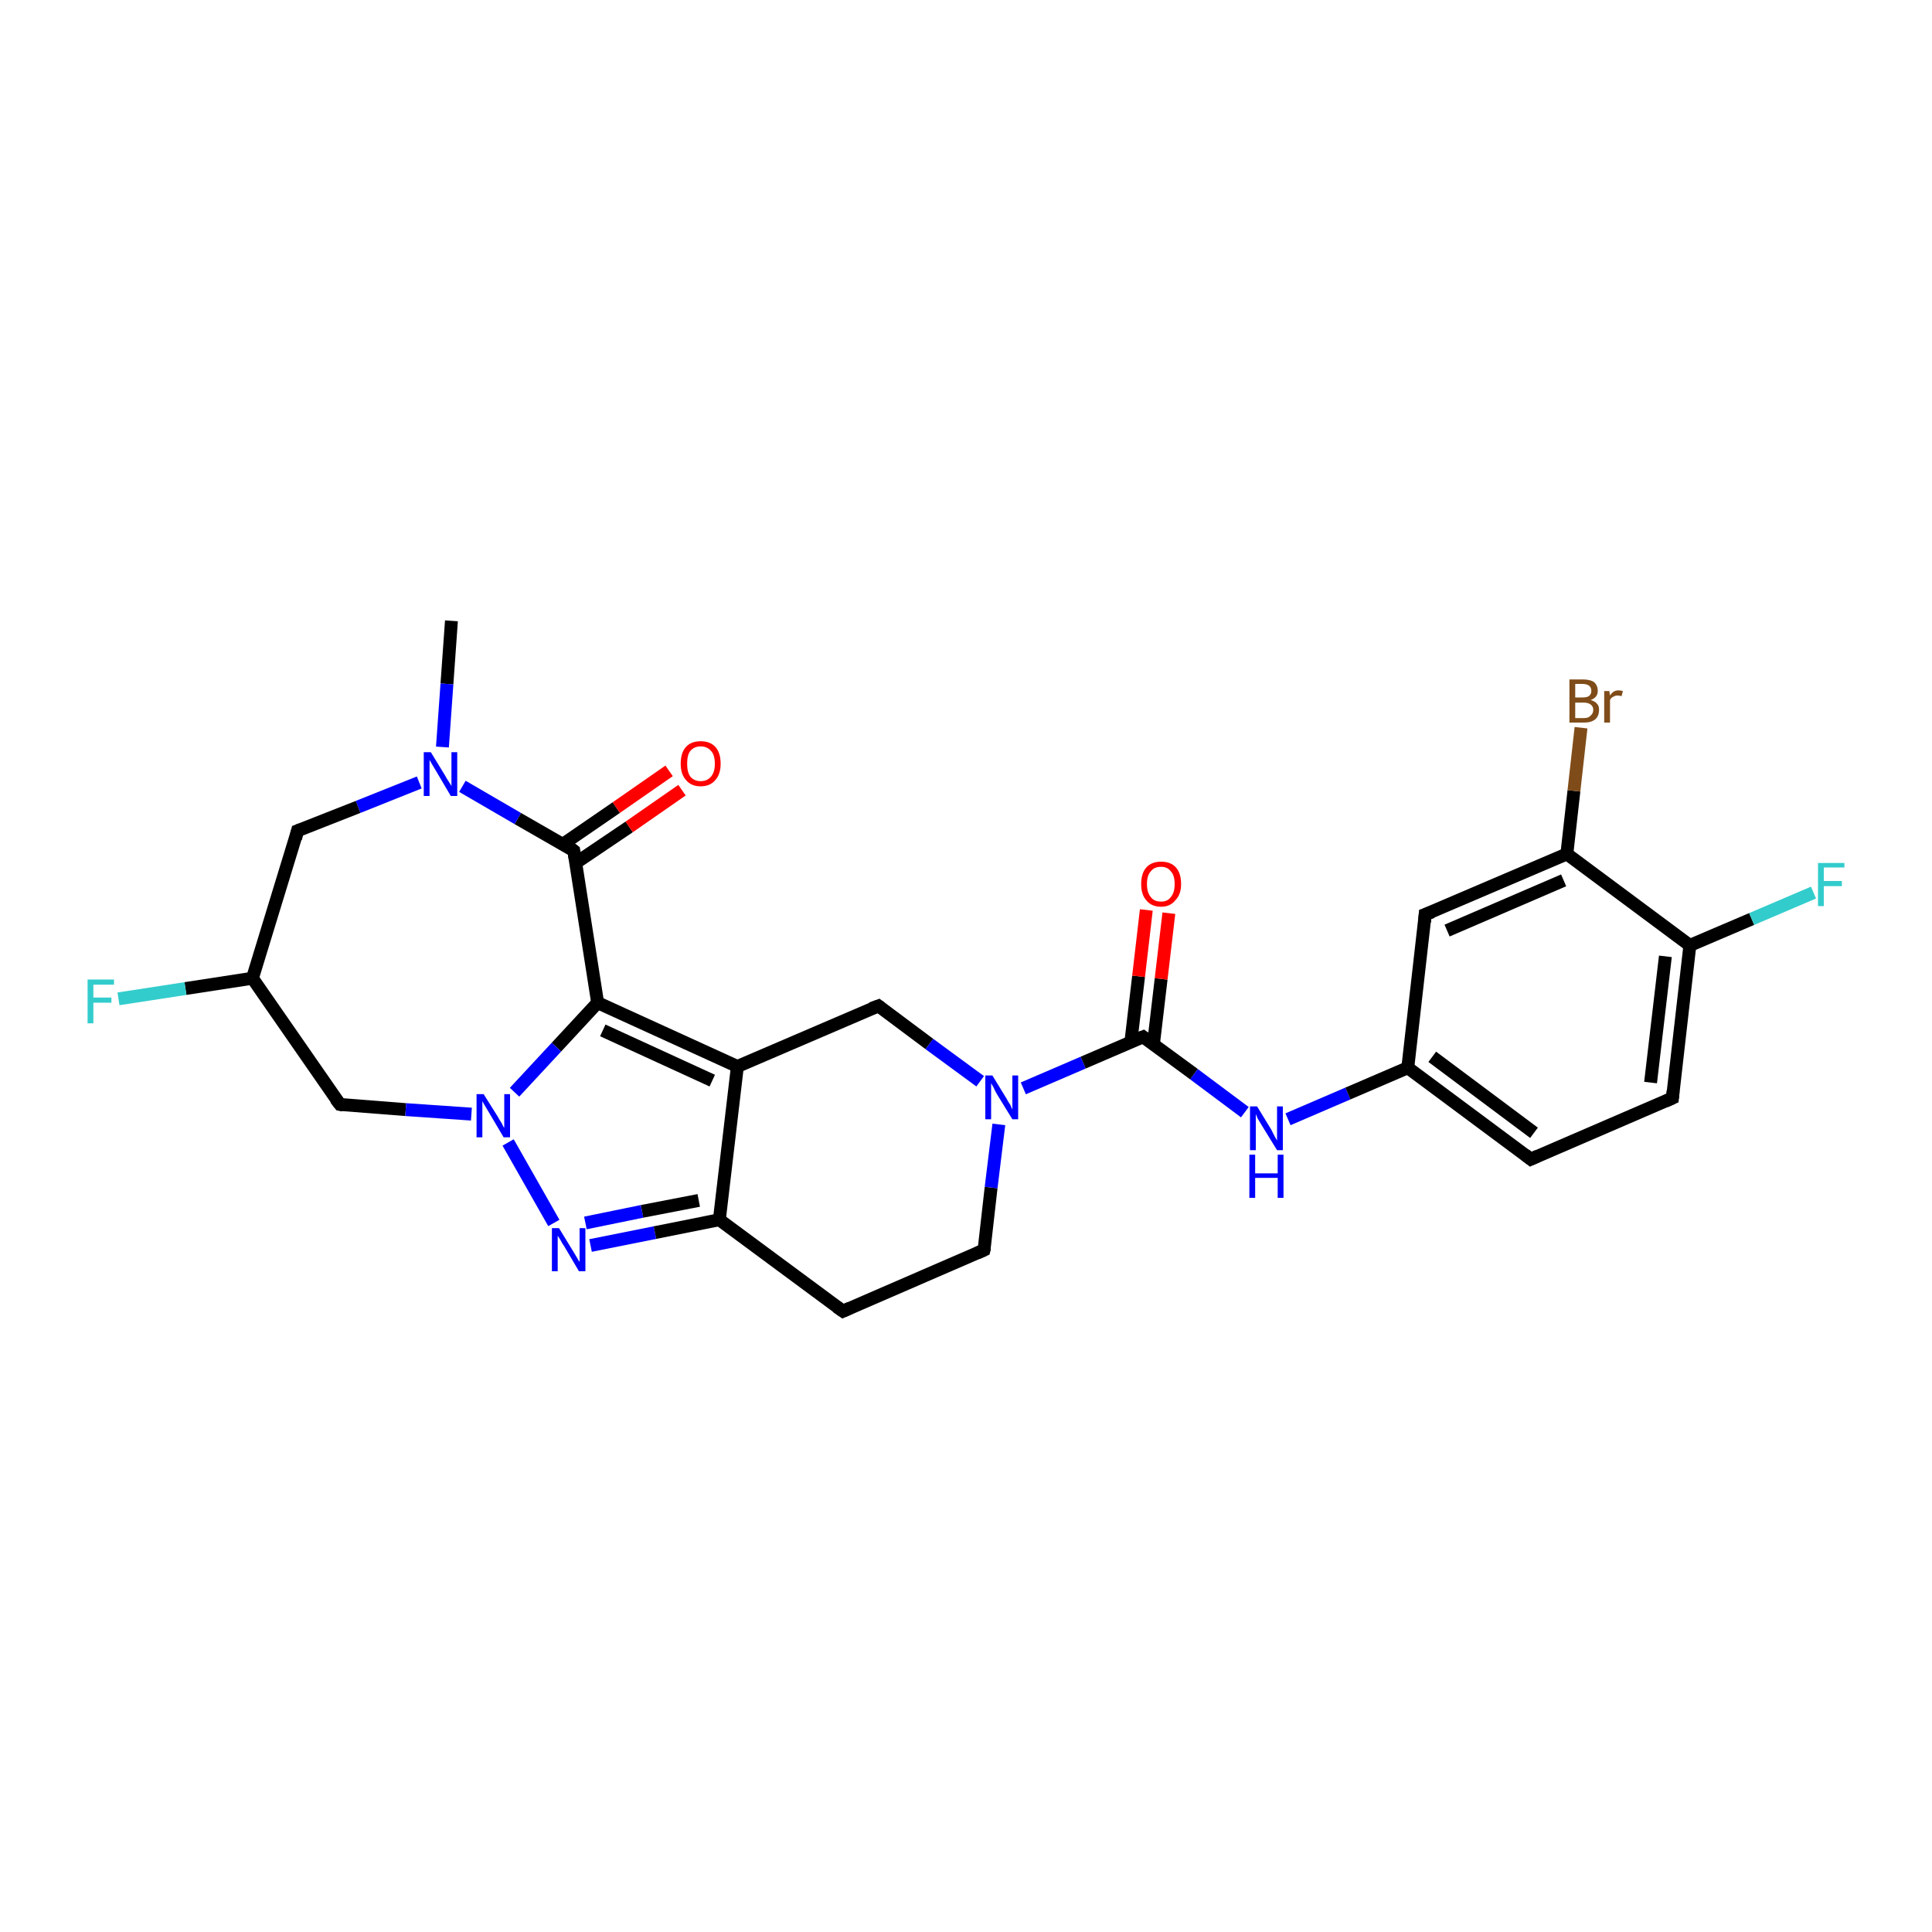 <?xml version='1.0' encoding='iso-8859-1'?>
<svg version='1.1' baseProfile='full'
              xmlns='http://www.w3.org/2000/svg'
                      xmlns:rdkit='http://www.rdkit.org/xml'
                      xmlns:xlink='http://www.w3.org/1999/xlink'
                  xml:space='preserve'
width='300px' height='300px' viewBox='0 0 300 300'>
<!-- END OF HEADER -->
<rect style='opacity:1.0;fill:#FFFFFF;stroke:none' width='300.0' height='300.0' x='0.0' y='0.0'> </rect>
<path class='bond-0 atom-0 atom-1' d='M 70.1,96.4 L 69.4,106.2' style='fill:none;fill-rule:evenodd;stroke:#000000;stroke-width:2.0px;stroke-linecap:butt;stroke-linejoin:miter;stroke-opacity:1' />
<path class='bond-0 atom-0 atom-1' d='M 69.4,106.2 L 68.7,116.0' style='fill:none;fill-rule:evenodd;stroke:#0000FF;stroke-width:2.0px;stroke-linecap:butt;stroke-linejoin:miter;stroke-opacity:1' />
<path class='bond-1 atom-1 atom-2' d='M 65.1,121.5 L 55.6,125.3' style='fill:none;fill-rule:evenodd;stroke:#0000FF;stroke-width:2.0px;stroke-linecap:butt;stroke-linejoin:miter;stroke-opacity:1' />
<path class='bond-1 atom-1 atom-2' d='M 55.6,125.3 L 46.2,129.0' style='fill:none;fill-rule:evenodd;stroke:#000000;stroke-width:2.0px;stroke-linecap:butt;stroke-linejoin:miter;stroke-opacity:1' />
<path class='bond-2 atom-2 atom-3' d='M 46.2,129.0 L 39.2,151.9' style='fill:none;fill-rule:evenodd;stroke:#000000;stroke-width:2.0px;stroke-linecap:butt;stroke-linejoin:miter;stroke-opacity:1' />
<path class='bond-3 atom-3 atom-4' d='M 39.2,151.9 L 28.8,153.5' style='fill:none;fill-rule:evenodd;stroke:#000000;stroke-width:2.0px;stroke-linecap:butt;stroke-linejoin:miter;stroke-opacity:1' />
<path class='bond-3 atom-3 atom-4' d='M 28.8,153.5 L 18.4,155.1' style='fill:none;fill-rule:evenodd;stroke:#33CCCC;stroke-width:2.0px;stroke-linecap:butt;stroke-linejoin:miter;stroke-opacity:1' />
<path class='bond-4 atom-3 atom-5' d='M 39.2,151.9 L 52.8,171.5' style='fill:none;fill-rule:evenodd;stroke:#000000;stroke-width:2.0px;stroke-linecap:butt;stroke-linejoin:miter;stroke-opacity:1' />
<path class='bond-5 atom-5 atom-6' d='M 52.8,171.5 L 63.0,172.3' style='fill:none;fill-rule:evenodd;stroke:#000000;stroke-width:2.0px;stroke-linecap:butt;stroke-linejoin:miter;stroke-opacity:1' />
<path class='bond-5 atom-5 atom-6' d='M 63.0,172.3 L 73.2,173.0' style='fill:none;fill-rule:evenodd;stroke:#0000FF;stroke-width:2.0px;stroke-linecap:butt;stroke-linejoin:miter;stroke-opacity:1' />
<path class='bond-6 atom-6 atom-7' d='M 78.9,177.4 L 86.0,189.9' style='fill:none;fill-rule:evenodd;stroke:#0000FF;stroke-width:2.0px;stroke-linecap:butt;stroke-linejoin:miter;stroke-opacity:1' />
<path class='bond-7 atom-7 atom-8' d='M 91.7,193.4 L 101.7,191.4' style='fill:none;fill-rule:evenodd;stroke:#0000FF;stroke-width:2.0px;stroke-linecap:butt;stroke-linejoin:miter;stroke-opacity:1' />
<path class='bond-7 atom-7 atom-8' d='M 101.7,191.4 L 111.7,189.4' style='fill:none;fill-rule:evenodd;stroke:#000000;stroke-width:2.0px;stroke-linecap:butt;stroke-linejoin:miter;stroke-opacity:1' />
<path class='bond-7 atom-7 atom-8' d='M 90.9,189.9 L 99.7,188.1' style='fill:none;fill-rule:evenodd;stroke:#0000FF;stroke-width:2.0px;stroke-linecap:butt;stroke-linejoin:miter;stroke-opacity:1' />
<path class='bond-7 atom-7 atom-8' d='M 99.7,188.1 L 108.5,186.4' style='fill:none;fill-rule:evenodd;stroke:#000000;stroke-width:2.0px;stroke-linecap:butt;stroke-linejoin:miter;stroke-opacity:1' />
<path class='bond-8 atom-8 atom-9' d='M 111.7,189.4 L 130.9,203.6' style='fill:none;fill-rule:evenodd;stroke:#000000;stroke-width:2.0px;stroke-linecap:butt;stroke-linejoin:miter;stroke-opacity:1' />
<path class='bond-9 atom-9 atom-10' d='M 130.9,203.6 L 152.8,194.1' style='fill:none;fill-rule:evenodd;stroke:#000000;stroke-width:2.0px;stroke-linecap:butt;stroke-linejoin:miter;stroke-opacity:1' />
<path class='bond-10 atom-10 atom-11' d='M 152.8,194.1 L 153.9,184.4' style='fill:none;fill-rule:evenodd;stroke:#000000;stroke-width:2.0px;stroke-linecap:butt;stroke-linejoin:miter;stroke-opacity:1' />
<path class='bond-10 atom-10 atom-11' d='M 153.9,184.4 L 155.1,174.6' style='fill:none;fill-rule:evenodd;stroke:#0000FF;stroke-width:2.0px;stroke-linecap:butt;stroke-linejoin:miter;stroke-opacity:1' />
<path class='bond-11 atom-11 atom-12' d='M 152.2,167.9 L 144.3,162.1' style='fill:none;fill-rule:evenodd;stroke:#0000FF;stroke-width:2.0px;stroke-linecap:butt;stroke-linejoin:miter;stroke-opacity:1' />
<path class='bond-11 atom-11 atom-12' d='M 144.3,162.1 L 136.4,156.2' style='fill:none;fill-rule:evenodd;stroke:#000000;stroke-width:2.0px;stroke-linecap:butt;stroke-linejoin:miter;stroke-opacity:1' />
<path class='bond-12 atom-12 atom-13' d='M 136.4,156.2 L 114.5,165.6' style='fill:none;fill-rule:evenodd;stroke:#000000;stroke-width:2.0px;stroke-linecap:butt;stroke-linejoin:miter;stroke-opacity:1' />
<path class='bond-13 atom-13 atom-14' d='M 114.5,165.6 L 92.8,155.7' style='fill:none;fill-rule:evenodd;stroke:#000000;stroke-width:2.0px;stroke-linecap:butt;stroke-linejoin:miter;stroke-opacity:1' />
<path class='bond-13 atom-13 atom-14' d='M 110.6,167.8 L 93.6,160.0' style='fill:none;fill-rule:evenodd;stroke:#000000;stroke-width:2.0px;stroke-linecap:butt;stroke-linejoin:miter;stroke-opacity:1' />
<path class='bond-14 atom-14 atom-15' d='M 92.8,155.7 L 89.1,132.1' style='fill:none;fill-rule:evenodd;stroke:#000000;stroke-width:2.0px;stroke-linecap:butt;stroke-linejoin:miter;stroke-opacity:1' />
<path class='bond-15 atom-15 atom-16' d='M 89.4,134.0 L 97.7,128.4' style='fill:none;fill-rule:evenodd;stroke:#000000;stroke-width:2.0px;stroke-linecap:butt;stroke-linejoin:miter;stroke-opacity:1' />
<path class='bond-15 atom-15 atom-16' d='M 97.7,128.4 L 105.9,122.7' style='fill:none;fill-rule:evenodd;stroke:#FF0000;stroke-width:2.0px;stroke-linecap:butt;stroke-linejoin:miter;stroke-opacity:1' />
<path class='bond-15 atom-15 atom-16' d='M 87.4,131.1 L 95.7,125.4' style='fill:none;fill-rule:evenodd;stroke:#000000;stroke-width:2.0px;stroke-linecap:butt;stroke-linejoin:miter;stroke-opacity:1' />
<path class='bond-15 atom-15 atom-16' d='M 95.7,125.4 L 103.9,119.7' style='fill:none;fill-rule:evenodd;stroke:#FF0000;stroke-width:2.0px;stroke-linecap:butt;stroke-linejoin:miter;stroke-opacity:1' />
<path class='bond-16 atom-11 atom-17' d='M 158.9,169.0 L 168.2,165.0' style='fill:none;fill-rule:evenodd;stroke:#0000FF;stroke-width:2.0px;stroke-linecap:butt;stroke-linejoin:miter;stroke-opacity:1' />
<path class='bond-16 atom-11 atom-17' d='M 168.2,165.0 L 177.5,161.0' style='fill:none;fill-rule:evenodd;stroke:#000000;stroke-width:2.0px;stroke-linecap:butt;stroke-linejoin:miter;stroke-opacity:1' />
<path class='bond-17 atom-17 atom-18' d='M 179.1,162.2 L 180.3,152.0' style='fill:none;fill-rule:evenodd;stroke:#000000;stroke-width:2.0px;stroke-linecap:butt;stroke-linejoin:miter;stroke-opacity:1' />
<path class='bond-17 atom-17 atom-18' d='M 180.3,152.0 L 181.5,141.8' style='fill:none;fill-rule:evenodd;stroke:#FF0000;stroke-width:2.0px;stroke-linecap:butt;stroke-linejoin:miter;stroke-opacity:1' />
<path class='bond-17 atom-17 atom-18' d='M 175.6,161.8 L 176.8,151.6' style='fill:none;fill-rule:evenodd;stroke:#000000;stroke-width:2.0px;stroke-linecap:butt;stroke-linejoin:miter;stroke-opacity:1' />
<path class='bond-17 atom-17 atom-18' d='M 176.8,151.6 L 178.0,141.3' style='fill:none;fill-rule:evenodd;stroke:#FF0000;stroke-width:2.0px;stroke-linecap:butt;stroke-linejoin:miter;stroke-opacity:1' />
<path class='bond-18 atom-17 atom-19' d='M 177.5,161.0 L 185.4,166.8' style='fill:none;fill-rule:evenodd;stroke:#000000;stroke-width:2.0px;stroke-linecap:butt;stroke-linejoin:miter;stroke-opacity:1' />
<path class='bond-18 atom-17 atom-19' d='M 185.4,166.8 L 193.3,172.7' style='fill:none;fill-rule:evenodd;stroke:#0000FF;stroke-width:2.0px;stroke-linecap:butt;stroke-linejoin:miter;stroke-opacity:1' />
<path class='bond-19 atom-19 atom-20' d='M 200.0,173.8 L 209.3,169.8' style='fill:none;fill-rule:evenodd;stroke:#0000FF;stroke-width:2.0px;stroke-linecap:butt;stroke-linejoin:miter;stroke-opacity:1' />
<path class='bond-19 atom-19 atom-20' d='M 209.3,169.8 L 218.6,165.8' style='fill:none;fill-rule:evenodd;stroke:#000000;stroke-width:2.0px;stroke-linecap:butt;stroke-linejoin:miter;stroke-opacity:1' />
<path class='bond-20 atom-20 atom-21' d='M 218.6,165.8 L 237.7,180.0' style='fill:none;fill-rule:evenodd;stroke:#000000;stroke-width:2.0px;stroke-linecap:butt;stroke-linejoin:miter;stroke-opacity:1' />
<path class='bond-20 atom-20 atom-21' d='M 222.4,164.1 L 238.2,175.9' style='fill:none;fill-rule:evenodd;stroke:#000000;stroke-width:2.0px;stroke-linecap:butt;stroke-linejoin:miter;stroke-opacity:1' />
<path class='bond-21 atom-21 atom-22' d='M 237.7,180.0 L 259.7,170.5' style='fill:none;fill-rule:evenodd;stroke:#000000;stroke-width:2.0px;stroke-linecap:butt;stroke-linejoin:miter;stroke-opacity:1' />
<path class='bond-22 atom-22 atom-23' d='M 259.7,170.5 L 262.4,146.8' style='fill:none;fill-rule:evenodd;stroke:#000000;stroke-width:2.0px;stroke-linecap:butt;stroke-linejoin:miter;stroke-opacity:1' />
<path class='bond-22 atom-22 atom-23' d='M 256.3,168.1 L 258.6,148.5' style='fill:none;fill-rule:evenodd;stroke:#000000;stroke-width:2.0px;stroke-linecap:butt;stroke-linejoin:miter;stroke-opacity:1' />
<path class='bond-23 atom-23 atom-24' d='M 262.4,146.8 L 272.0,142.7' style='fill:none;fill-rule:evenodd;stroke:#000000;stroke-width:2.0px;stroke-linecap:butt;stroke-linejoin:miter;stroke-opacity:1' />
<path class='bond-23 atom-23 atom-24' d='M 272.0,142.7 L 281.6,138.6' style='fill:none;fill-rule:evenodd;stroke:#33CCCC;stroke-width:2.0px;stroke-linecap:butt;stroke-linejoin:miter;stroke-opacity:1' />
<path class='bond-24 atom-23 atom-25' d='M 262.4,146.8 L 243.3,132.6' style='fill:none;fill-rule:evenodd;stroke:#000000;stroke-width:2.0px;stroke-linecap:butt;stroke-linejoin:miter;stroke-opacity:1' />
<path class='bond-25 atom-25 atom-26' d='M 243.3,132.6 L 244.4,122.8' style='fill:none;fill-rule:evenodd;stroke:#000000;stroke-width:2.0px;stroke-linecap:butt;stroke-linejoin:miter;stroke-opacity:1' />
<path class='bond-25 atom-25 atom-26' d='M 244.4,122.8 L 245.5,113.0' style='fill:none;fill-rule:evenodd;stroke:#7F4C19;stroke-width:2.0px;stroke-linecap:butt;stroke-linejoin:miter;stroke-opacity:1' />
<path class='bond-26 atom-25 atom-27' d='M 243.3,132.6 L 221.3,142.0' style='fill:none;fill-rule:evenodd;stroke:#000000;stroke-width:2.0px;stroke-linecap:butt;stroke-linejoin:miter;stroke-opacity:1' />
<path class='bond-26 atom-25 atom-27' d='M 242.8,136.7 L 224.7,144.5' style='fill:none;fill-rule:evenodd;stroke:#000000;stroke-width:2.0px;stroke-linecap:butt;stroke-linejoin:miter;stroke-opacity:1' />
<path class='bond-27 atom-15 atom-1' d='M 89.1,132.1 L 80.4,127.1' style='fill:none;fill-rule:evenodd;stroke:#000000;stroke-width:2.0px;stroke-linecap:butt;stroke-linejoin:miter;stroke-opacity:1' />
<path class='bond-27 atom-15 atom-1' d='M 80.4,127.1 L 71.8,122.1' style='fill:none;fill-rule:evenodd;stroke:#0000FF;stroke-width:2.0px;stroke-linecap:butt;stroke-linejoin:miter;stroke-opacity:1' />
<path class='bond-28 atom-27 atom-20' d='M 221.3,142.0 L 218.6,165.8' style='fill:none;fill-rule:evenodd;stroke:#000000;stroke-width:2.0px;stroke-linecap:butt;stroke-linejoin:miter;stroke-opacity:1' />
<path class='bond-29 atom-14 atom-6' d='M 92.8,155.7 L 86.4,162.6' style='fill:none;fill-rule:evenodd;stroke:#000000;stroke-width:2.0px;stroke-linecap:butt;stroke-linejoin:miter;stroke-opacity:1' />
<path class='bond-29 atom-14 atom-6' d='M 86.4,162.6 L 79.9,169.6' style='fill:none;fill-rule:evenodd;stroke:#0000FF;stroke-width:2.0px;stroke-linecap:butt;stroke-linejoin:miter;stroke-opacity:1' />
<path class='bond-30 atom-13 atom-8' d='M 114.5,165.6 L 111.7,189.4' style='fill:none;fill-rule:evenodd;stroke:#000000;stroke-width:2.0px;stroke-linecap:butt;stroke-linejoin:miter;stroke-opacity:1' />
<path d='M 46.7,128.8 L 46.2,129.0 L 45.9,130.2' style='fill:none;stroke:#000000;stroke-width:2.0px;stroke-linecap:butt;stroke-linejoin:miter;stroke-opacity:1;' />
<path d='M 52.1,170.6 L 52.8,171.5 L 53.3,171.6' style='fill:none;stroke:#000000;stroke-width:2.0px;stroke-linecap:butt;stroke-linejoin:miter;stroke-opacity:1;' />
<path d='M 129.9,202.9 L 130.9,203.6 L 132.0,203.1' style='fill:none;stroke:#000000;stroke-width:2.0px;stroke-linecap:butt;stroke-linejoin:miter;stroke-opacity:1;' />
<path d='M 151.7,194.6 L 152.8,194.1 L 152.9,193.7' style='fill:none;stroke:#000000;stroke-width:2.0px;stroke-linecap:butt;stroke-linejoin:miter;stroke-opacity:1;' />
<path d='M 136.8,156.5 L 136.4,156.2 L 135.3,156.6' style='fill:none;stroke:#000000;stroke-width:2.0px;stroke-linecap:butt;stroke-linejoin:miter;stroke-opacity:1;' />
<path d='M 89.3,133.3 L 89.1,132.1 L 88.7,131.8' style='fill:none;stroke:#000000;stroke-width:2.0px;stroke-linecap:butt;stroke-linejoin:miter;stroke-opacity:1;' />
<path d='M 177.0,161.2 L 177.5,161.0 L 177.9,161.3' style='fill:none;stroke:#000000;stroke-width:2.0px;stroke-linecap:butt;stroke-linejoin:miter;stroke-opacity:1;' />
<path d='M 236.8,179.3 L 237.7,180.0 L 238.8,179.5' style='fill:none;stroke:#000000;stroke-width:2.0px;stroke-linecap:butt;stroke-linejoin:miter;stroke-opacity:1;' />
<path d='M 258.6,171.0 L 259.7,170.5 L 259.8,169.4' style='fill:none;stroke:#000000;stroke-width:2.0px;stroke-linecap:butt;stroke-linejoin:miter;stroke-opacity:1;' />
<path d='M 222.4,141.6 L 221.3,142.0 L 221.2,143.2' style='fill:none;stroke:#000000;stroke-width:2.0px;stroke-linecap:butt;stroke-linejoin:miter;stroke-opacity:1;' />
<path class='atom-1' d='M 66.9 116.8
L 69.1 120.4
Q 69.3 120.8, 69.7 121.4
Q 70.1 122.0, 70.1 122.1
L 70.1 116.8
L 71.0 116.8
L 71.0 123.6
L 70.0 123.6
L 67.7 119.7
Q 67.4 119.2, 67.1 118.7
Q 66.8 118.2, 66.7 118.0
L 66.7 123.6
L 65.8 123.6
L 65.8 116.8
L 66.9 116.8
' fill='#0000FF'/>
<path class='atom-4' d='M 13.6 152.1
L 17.7 152.1
L 17.7 152.9
L 14.5 152.9
L 14.5 154.9
L 17.3 154.9
L 17.3 155.7
L 14.5 155.7
L 14.5 158.9
L 13.6 158.9
L 13.6 152.1
' fill='#33CCCC'/>
<path class='atom-6' d='M 75.1 169.9
L 77.3 173.4
Q 77.5 173.8, 77.9 174.4
Q 78.2 175.1, 78.3 175.1
L 78.3 169.9
L 79.2 169.9
L 79.2 176.6
L 78.2 176.6
L 75.9 172.7
Q 75.6 172.2, 75.3 171.7
Q 75.0 171.2, 74.9 171.0
L 74.9 176.6
L 74.0 176.6
L 74.0 169.9
L 75.1 169.9
' fill='#0000FF'/>
<path class='atom-7' d='M 86.8 190.7
L 89.0 194.3
Q 89.2 194.6, 89.6 195.3
Q 89.9 195.9, 90.0 195.9
L 90.0 190.7
L 90.9 190.7
L 90.9 197.4
L 89.9 197.4
L 87.6 193.5
Q 87.3 193.1, 87.0 192.5
Q 86.7 192.0, 86.6 191.9
L 86.6 197.4
L 85.7 197.4
L 85.7 190.7
L 86.8 190.7
' fill='#0000FF'/>
<path class='atom-11' d='M 154.1 167.0
L 156.3 170.6
Q 156.5 171.0, 156.9 171.6
Q 157.2 172.3, 157.2 172.3
L 157.2 167.0
L 158.1 167.0
L 158.1 173.8
L 157.2 173.8
L 154.8 169.9
Q 154.5 169.4, 154.3 168.9
Q 154.0 168.4, 153.9 168.2
L 153.9 173.8
L 153.0 173.8
L 153.0 167.0
L 154.1 167.0
' fill='#0000FF'/>
<path class='atom-16' d='M 105.7 118.6
Q 105.7 116.9, 106.5 116.0
Q 107.3 115.1, 108.8 115.1
Q 110.3 115.1, 111.1 116.0
Q 111.9 116.9, 111.9 118.6
Q 111.9 120.2, 111.1 121.1
Q 110.3 122.1, 108.8 122.1
Q 107.3 122.1, 106.5 121.1
Q 105.7 120.2, 105.7 118.6
M 108.8 121.3
Q 109.8 121.3, 110.4 120.6
Q 111.0 119.9, 111.0 118.6
Q 111.0 117.2, 110.4 116.6
Q 109.8 115.9, 108.8 115.9
Q 107.8 115.9, 107.2 116.6
Q 106.7 117.2, 106.7 118.6
Q 106.7 119.9, 107.2 120.6
Q 107.8 121.3, 108.8 121.3
' fill='#FF0000'/>
<path class='atom-18' d='M 177.2 137.3
Q 177.2 135.6, 178.0 134.7
Q 178.8 133.8, 180.3 133.8
Q 181.8 133.8, 182.6 134.7
Q 183.4 135.6, 183.4 137.3
Q 183.4 138.9, 182.5 139.8
Q 181.7 140.8, 180.3 140.8
Q 178.8 140.8, 178.0 139.8
Q 177.2 138.9, 177.2 137.3
M 180.3 140.0
Q 181.3 140.0, 181.8 139.3
Q 182.4 138.6, 182.4 137.3
Q 182.4 135.9, 181.8 135.3
Q 181.3 134.6, 180.3 134.6
Q 179.2 134.6, 178.7 135.3
Q 178.1 135.9, 178.1 137.3
Q 178.1 138.6, 178.7 139.3
Q 179.2 140.0, 180.3 140.0
' fill='#FF0000'/>
<path class='atom-19' d='M 195.2 171.8
L 197.4 175.4
Q 197.6 175.8, 197.9 176.4
Q 198.3 177.1, 198.3 177.1
L 198.3 171.8
L 199.2 171.8
L 199.2 178.6
L 198.3 178.6
L 195.9 174.7
Q 195.6 174.2, 195.3 173.7
Q 195.1 173.2, 195.0 173.0
L 195.0 178.6
L 194.1 178.6
L 194.1 171.8
L 195.2 171.8
' fill='#0000FF'/>
<path class='atom-19' d='M 194.0 179.3
L 194.9 179.3
L 194.9 182.2
L 198.4 182.2
L 198.4 179.3
L 199.3 179.3
L 199.3 186.0
L 198.4 186.0
L 198.4 182.9
L 194.9 182.9
L 194.9 186.0
L 194.0 186.0
L 194.0 179.3
' fill='#0000FF'/>
<path class='atom-24' d='M 282.3 134.0
L 286.4 134.0
L 286.4 134.7
L 283.2 134.7
L 283.2 136.8
L 286.0 136.8
L 286.0 137.6
L 283.2 137.6
L 283.2 140.7
L 282.3 140.7
L 282.3 134.0
' fill='#33CCCC'/>
<path class='atom-26' d='M 247.0 108.7
Q 247.7 108.9, 248.0 109.3
Q 248.3 109.6, 248.3 110.2
Q 248.3 111.2, 247.7 111.7
Q 247.1 112.2, 246.0 112.2
L 243.7 112.2
L 243.7 105.5
L 245.7 105.5
Q 246.9 105.5, 247.5 105.9
Q 248.1 106.4, 248.1 107.3
Q 248.1 108.3, 247.0 108.7
M 244.6 106.2
L 244.6 108.3
L 245.7 108.3
Q 246.4 108.3, 246.7 108.1
Q 247.1 107.8, 247.1 107.3
Q 247.1 106.2, 245.7 106.2
L 244.6 106.2
M 246.0 111.5
Q 246.7 111.5, 247.0 111.1
Q 247.4 110.8, 247.4 110.2
Q 247.4 109.7, 247.0 109.4
Q 246.6 109.1, 245.9 109.1
L 244.6 109.1
L 244.6 111.5
L 246.0 111.5
' fill='#7F4C19'/>
<path class='atom-26' d='M 249.9 107.3
L 250.0 108.0
Q 250.5 107.2, 251.3 107.2
Q 251.6 107.2, 252.0 107.3
L 251.8 108.1
Q 251.4 108.0, 251.2 108.0
Q 250.8 108.0, 250.5 108.2
Q 250.2 108.3, 250.0 108.7
L 250.0 112.2
L 249.1 112.2
L 249.1 107.3
L 249.9 107.3
' fill='#7F4C19'/>
</svg>
